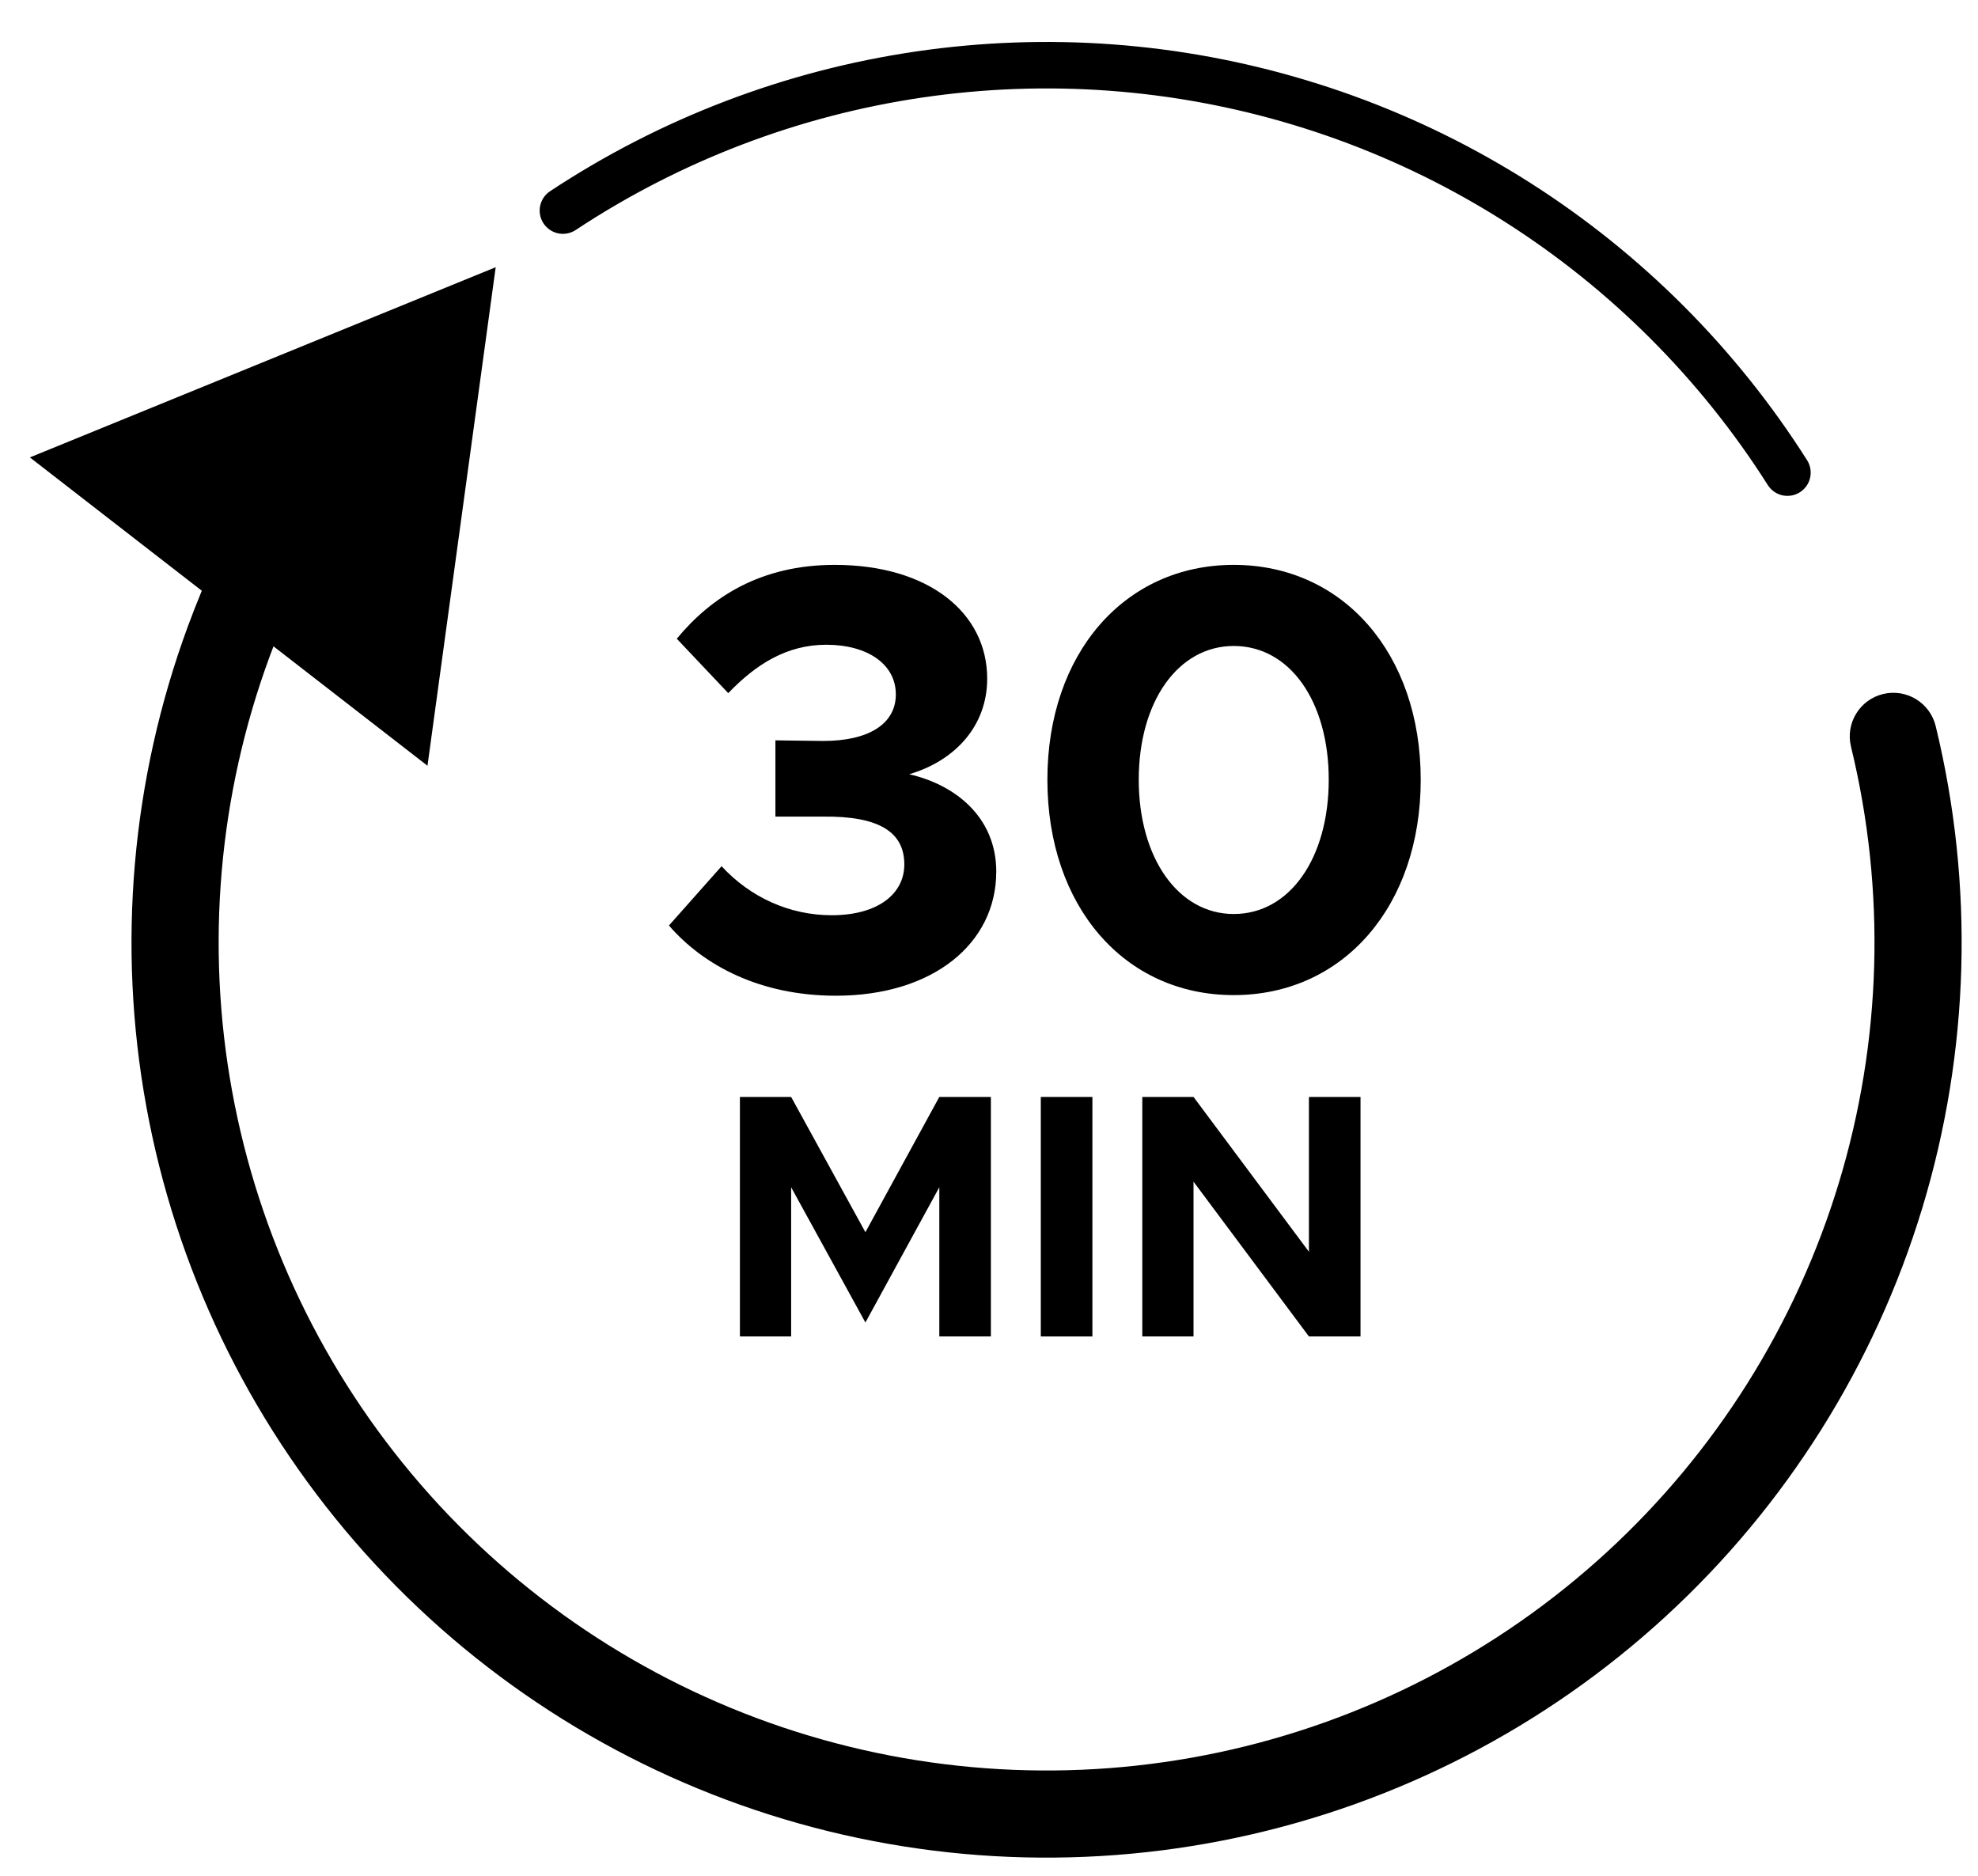 <?xml version="1.0" encoding="UTF-8"?>
<svg xmlns="http://www.w3.org/2000/svg" width="58" height="55" viewBox="0 0 58 55" fill="none">
  <path d="M56.759 21.289C56.592 20.604 55.901 20.183 55.215 20.35C54.53 20.517 54.109 21.208 54.276 21.894L56.759 21.289ZM47.974 46.458L47.11 45.517L47.974 46.458ZM22.557 51.863L22.963 50.652L22.557 51.863ZM11.369 44.364L10.403 45.2L11.369 44.364ZM5.548 32.217L4.291 32.446L5.548 32.217ZM6.711 18.799L7.91 19.241L6.711 18.799ZM14.535 7.835L0.876 13.412L12.535 22.453L14.535 7.835ZM54.276 21.894C55.303 26.112 55.18 30.529 53.92 34.684L56.365 35.426C57.758 30.834 57.894 25.952 56.759 21.289L54.276 21.894ZM53.92 34.684C52.659 38.839 50.308 42.58 47.11 45.517L48.838 47.399C52.373 44.153 54.972 40.018 56.365 35.426L53.92 34.684ZM47.11 45.517C43.912 48.454 39.985 50.48 35.738 51.383L36.269 53.882C40.963 52.884 45.304 50.645 48.838 47.399L47.11 45.517ZM35.738 51.383C31.491 52.286 27.079 52.033 22.963 50.652L22.15 53.074C26.7 54.601 31.575 54.88 36.269 53.882L35.738 51.383ZM22.963 50.652C18.847 49.27 15.177 46.81 12.335 43.527L10.403 45.2C13.544 48.828 17.601 51.547 22.15 53.074L22.963 50.652ZM12.335 43.527C9.493 40.245 7.583 36.26 6.805 31.988L4.291 32.446C5.151 37.167 7.261 41.572 10.403 45.2L12.335 43.527ZM6.805 31.988C6.026 27.717 6.408 23.314 7.91 19.241L5.512 18.357C3.852 22.86 3.43 27.725 4.291 32.446L6.805 31.988ZM7.91 19.241C8.133 18.636 8.379 18.041 8.648 17.459L6.328 16.387C6.031 17.031 5.758 17.688 5.512 18.357L7.91 19.241Z" fill="black"></path>
  <path d="M16.506 6.175C19.655 4.094 23.223 2.731 26.957 2.184C30.692 1.636 34.501 1.917 38.114 3.007C41.728 4.096 45.057 5.967 47.867 8.488C50.676 11.008 52.897 14.116 54.371 17.59" stroke="black" stroke-width="1.363" stroke-linecap="round" stroke-dasharray="40.89 40.89"></path>
  <path d="M24.512 29.196C27.35 29.196 29.213 27.67 29.213 25.558C29.213 23.944 27.989 23.003 26.659 22.702C27.989 22.312 28.947 21.3 28.947 19.899C28.947 17.965 27.226 16.563 24.476 16.563C22.312 16.563 20.857 17.503 19.845 18.728L21.354 20.324C22.17 19.473 23.075 18.905 24.228 18.905C25.434 18.905 26.268 19.473 26.268 20.36C26.268 21.229 25.47 21.726 24.139 21.726L22.737 21.708V23.944H24.139C25.789 23.926 26.517 24.405 26.517 25.346C26.517 26.215 25.736 26.836 24.387 26.836C23.163 26.836 22.01 26.321 21.158 25.399L19.615 27.137C20.644 28.326 22.312 29.196 24.512 29.196Z" fill="black"></path>
  <path d="M36.176 29.178C39.388 29.178 41.659 26.57 41.659 22.862C41.659 19.171 39.388 16.563 36.176 16.563C32.965 16.563 30.712 19.171 30.712 22.862C30.712 26.57 32.965 29.178 36.176 29.178ZM36.176 26.8C34.544 26.8 33.391 25.15 33.391 22.862C33.391 20.573 34.544 18.941 36.176 18.941C37.826 18.941 38.962 20.573 38.962 22.862C38.962 25.15 37.826 26.8 36.176 26.8Z" fill="black"></path>
  <path d="M21.696 39.187H23.198V34.812L25.376 38.778L27.543 34.812V39.187H29.055V32.164H27.543L25.376 36.13L23.198 32.164H21.696V39.187Z" fill="black"></path>
  <path d="M30.519 39.187H32.032V32.164H30.519V39.187Z" fill="black"></path>
  <path d="M33.495 39.187H34.997V34.648L38.381 39.187H39.894V32.164H38.381V36.703L34.997 32.164H33.495V39.187Z" fill="black"></path>
</svg>
